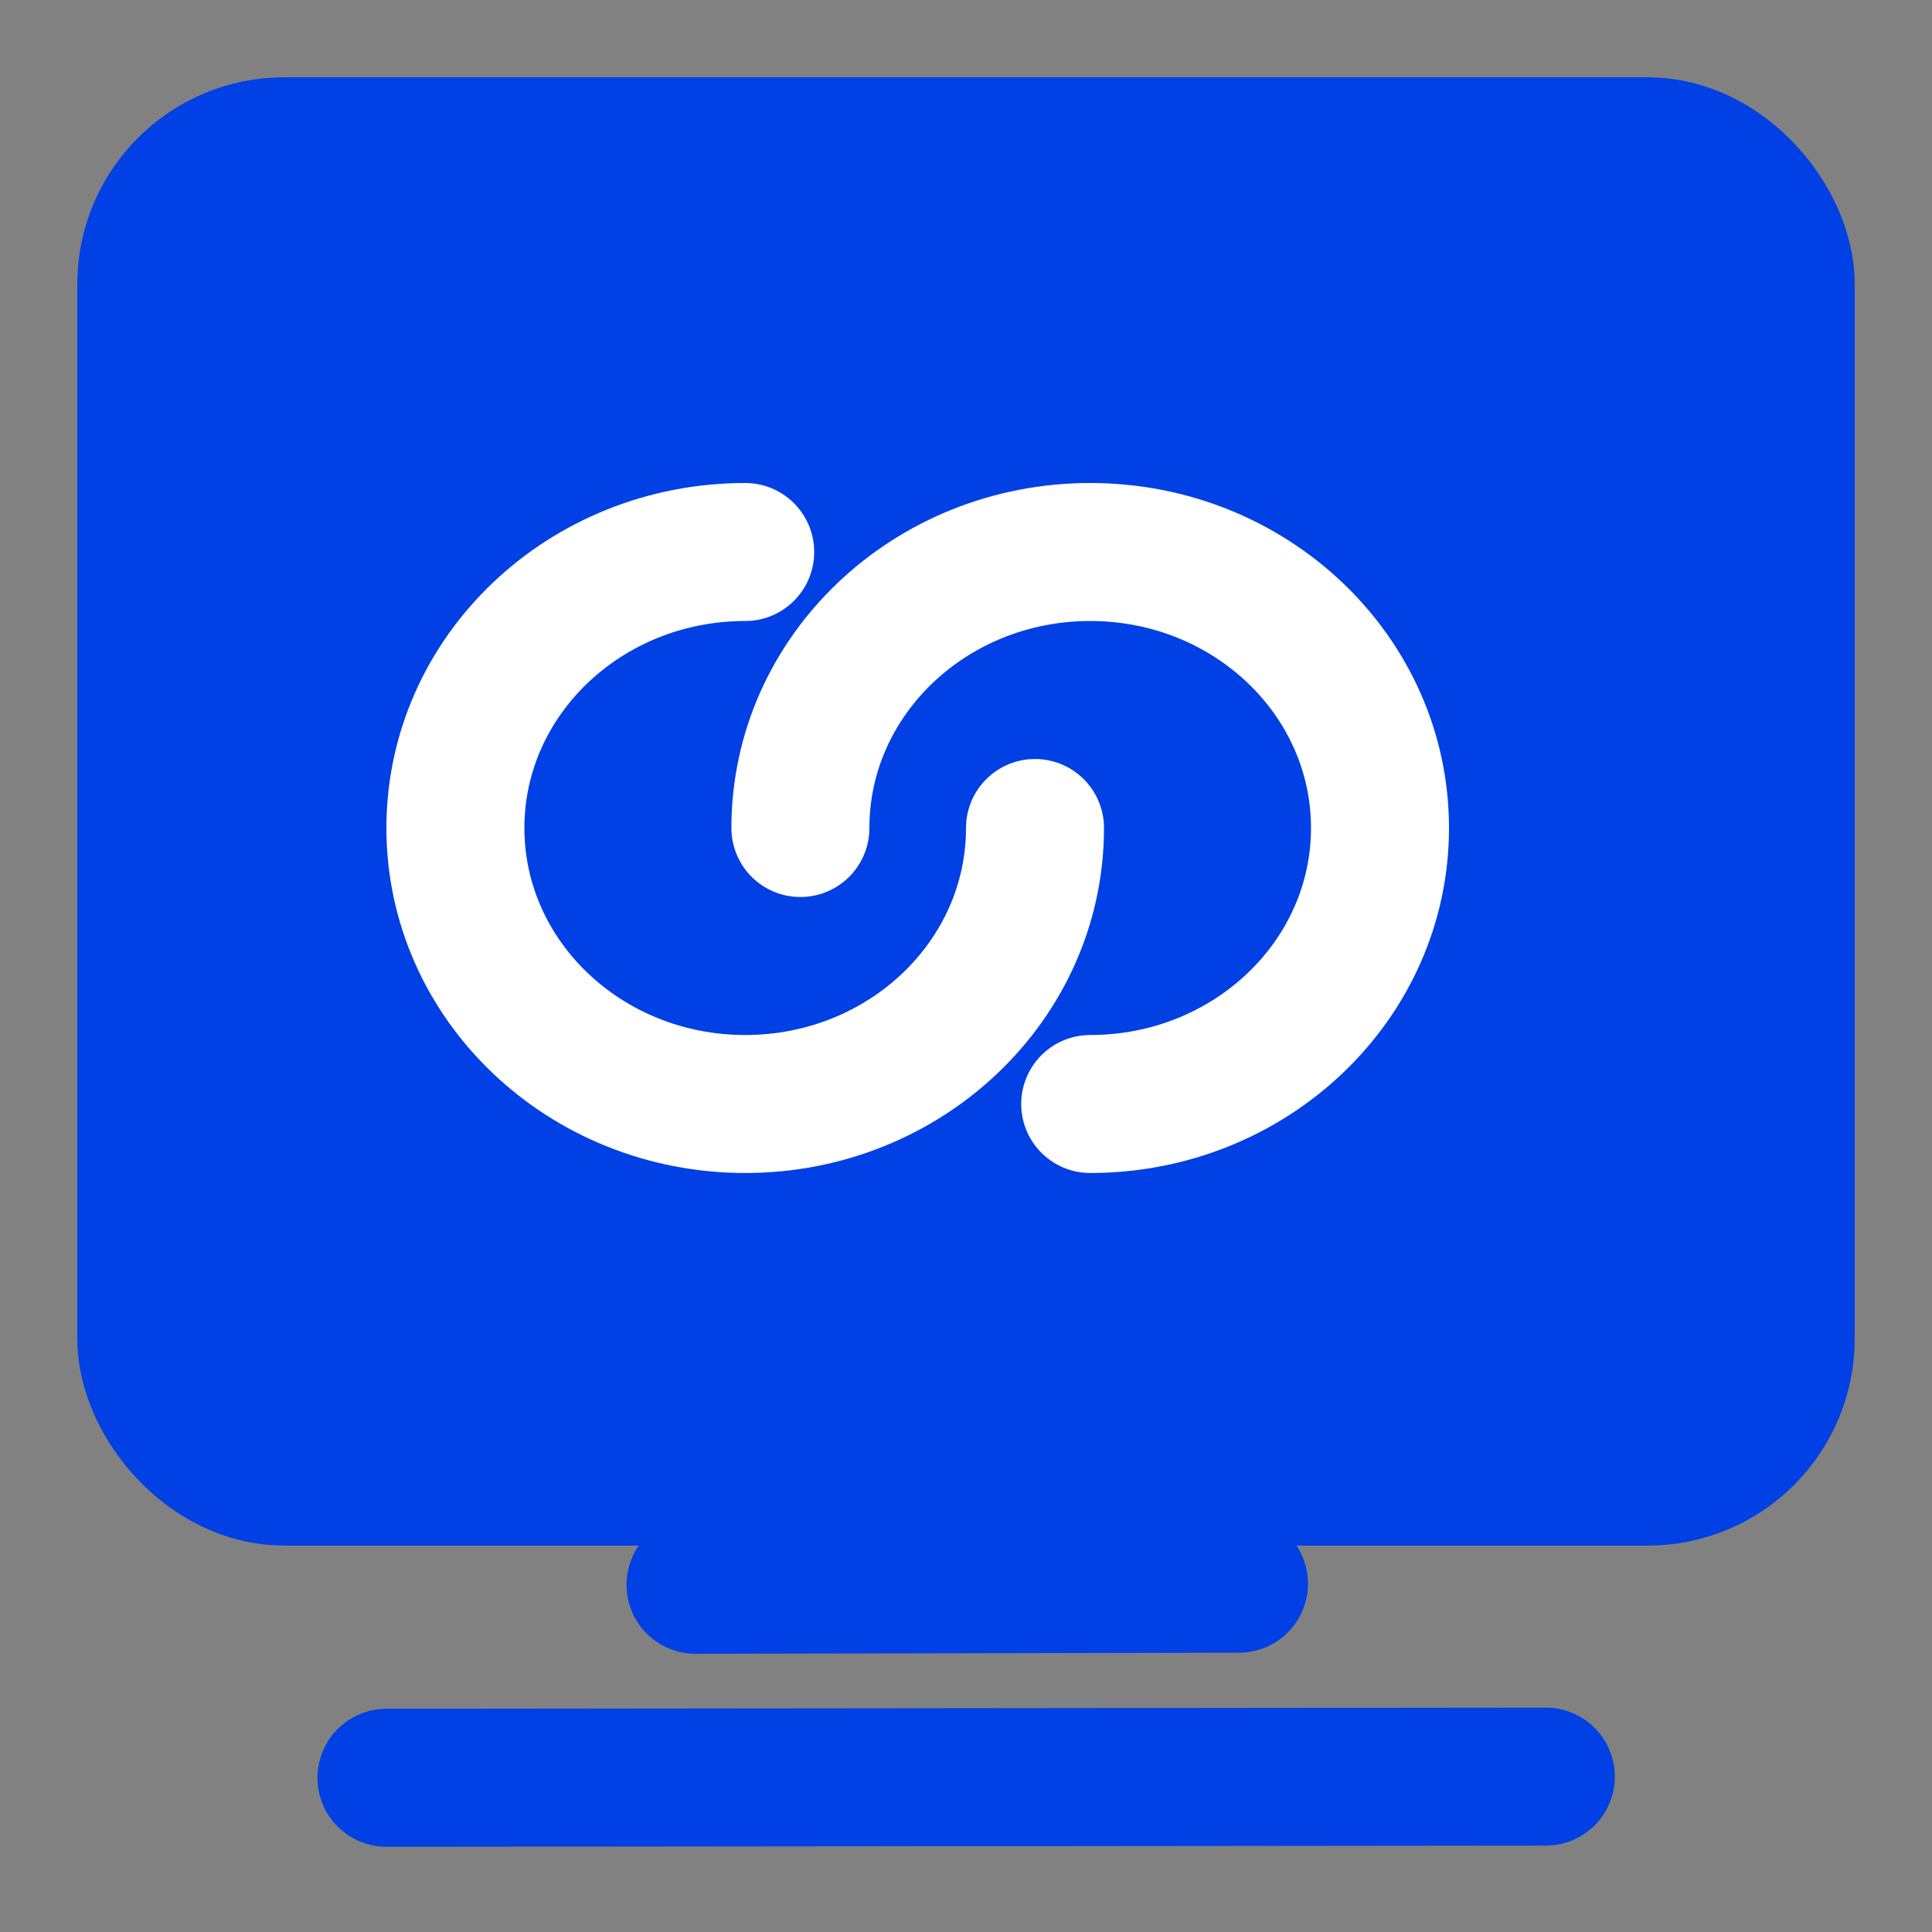 <svg xmlns="http://www.w3.org/2000/svg" width="28" height="28" viewBox="0 0 28 28"><rect x="0" y="0" width="28" height="28" fill="#808080" stroke="none"/><g fill="none" fill-rule="evenodd"><rect width="28" height="28" fill="#FFF" fill-opacity=".01"/><g stroke-width="2" transform="translate(1.12 1.12)"><rect width="23.76" height="19.28" x="1" y="1" fill="#0040E4" stroke="#0040E4" rx="2"/><g stroke="#FFF" stroke-linecap="round" transform="translate(5.48 6.88)"><path d="M0,4 C0,1.791 1.88,0 4.2,0 C6.52,0 8.4,1.791 8.4,4 C8.4,6.209 6.52,8 4.2,8" transform="translate(5)"/><path d="M0,4 C0,1.791 1.88,0 4.2,0 C6.52,0 8.4,1.791 8.4,4 C8.4,6.209 6.52,8 4.2,8" transform="rotate(-180 4.2 4)"/></g><line x1="4.481" x2="21.283" y1="24.645" y2="24.628" stroke="#0040E4" stroke-linecap="round" stroke-linejoin="round"/><line x1="8.96" x2="16.836" y1="21.848" y2="21.832" stroke="#0040E4" stroke-linecap="round" stroke-linejoin="round"/></g></g></svg>